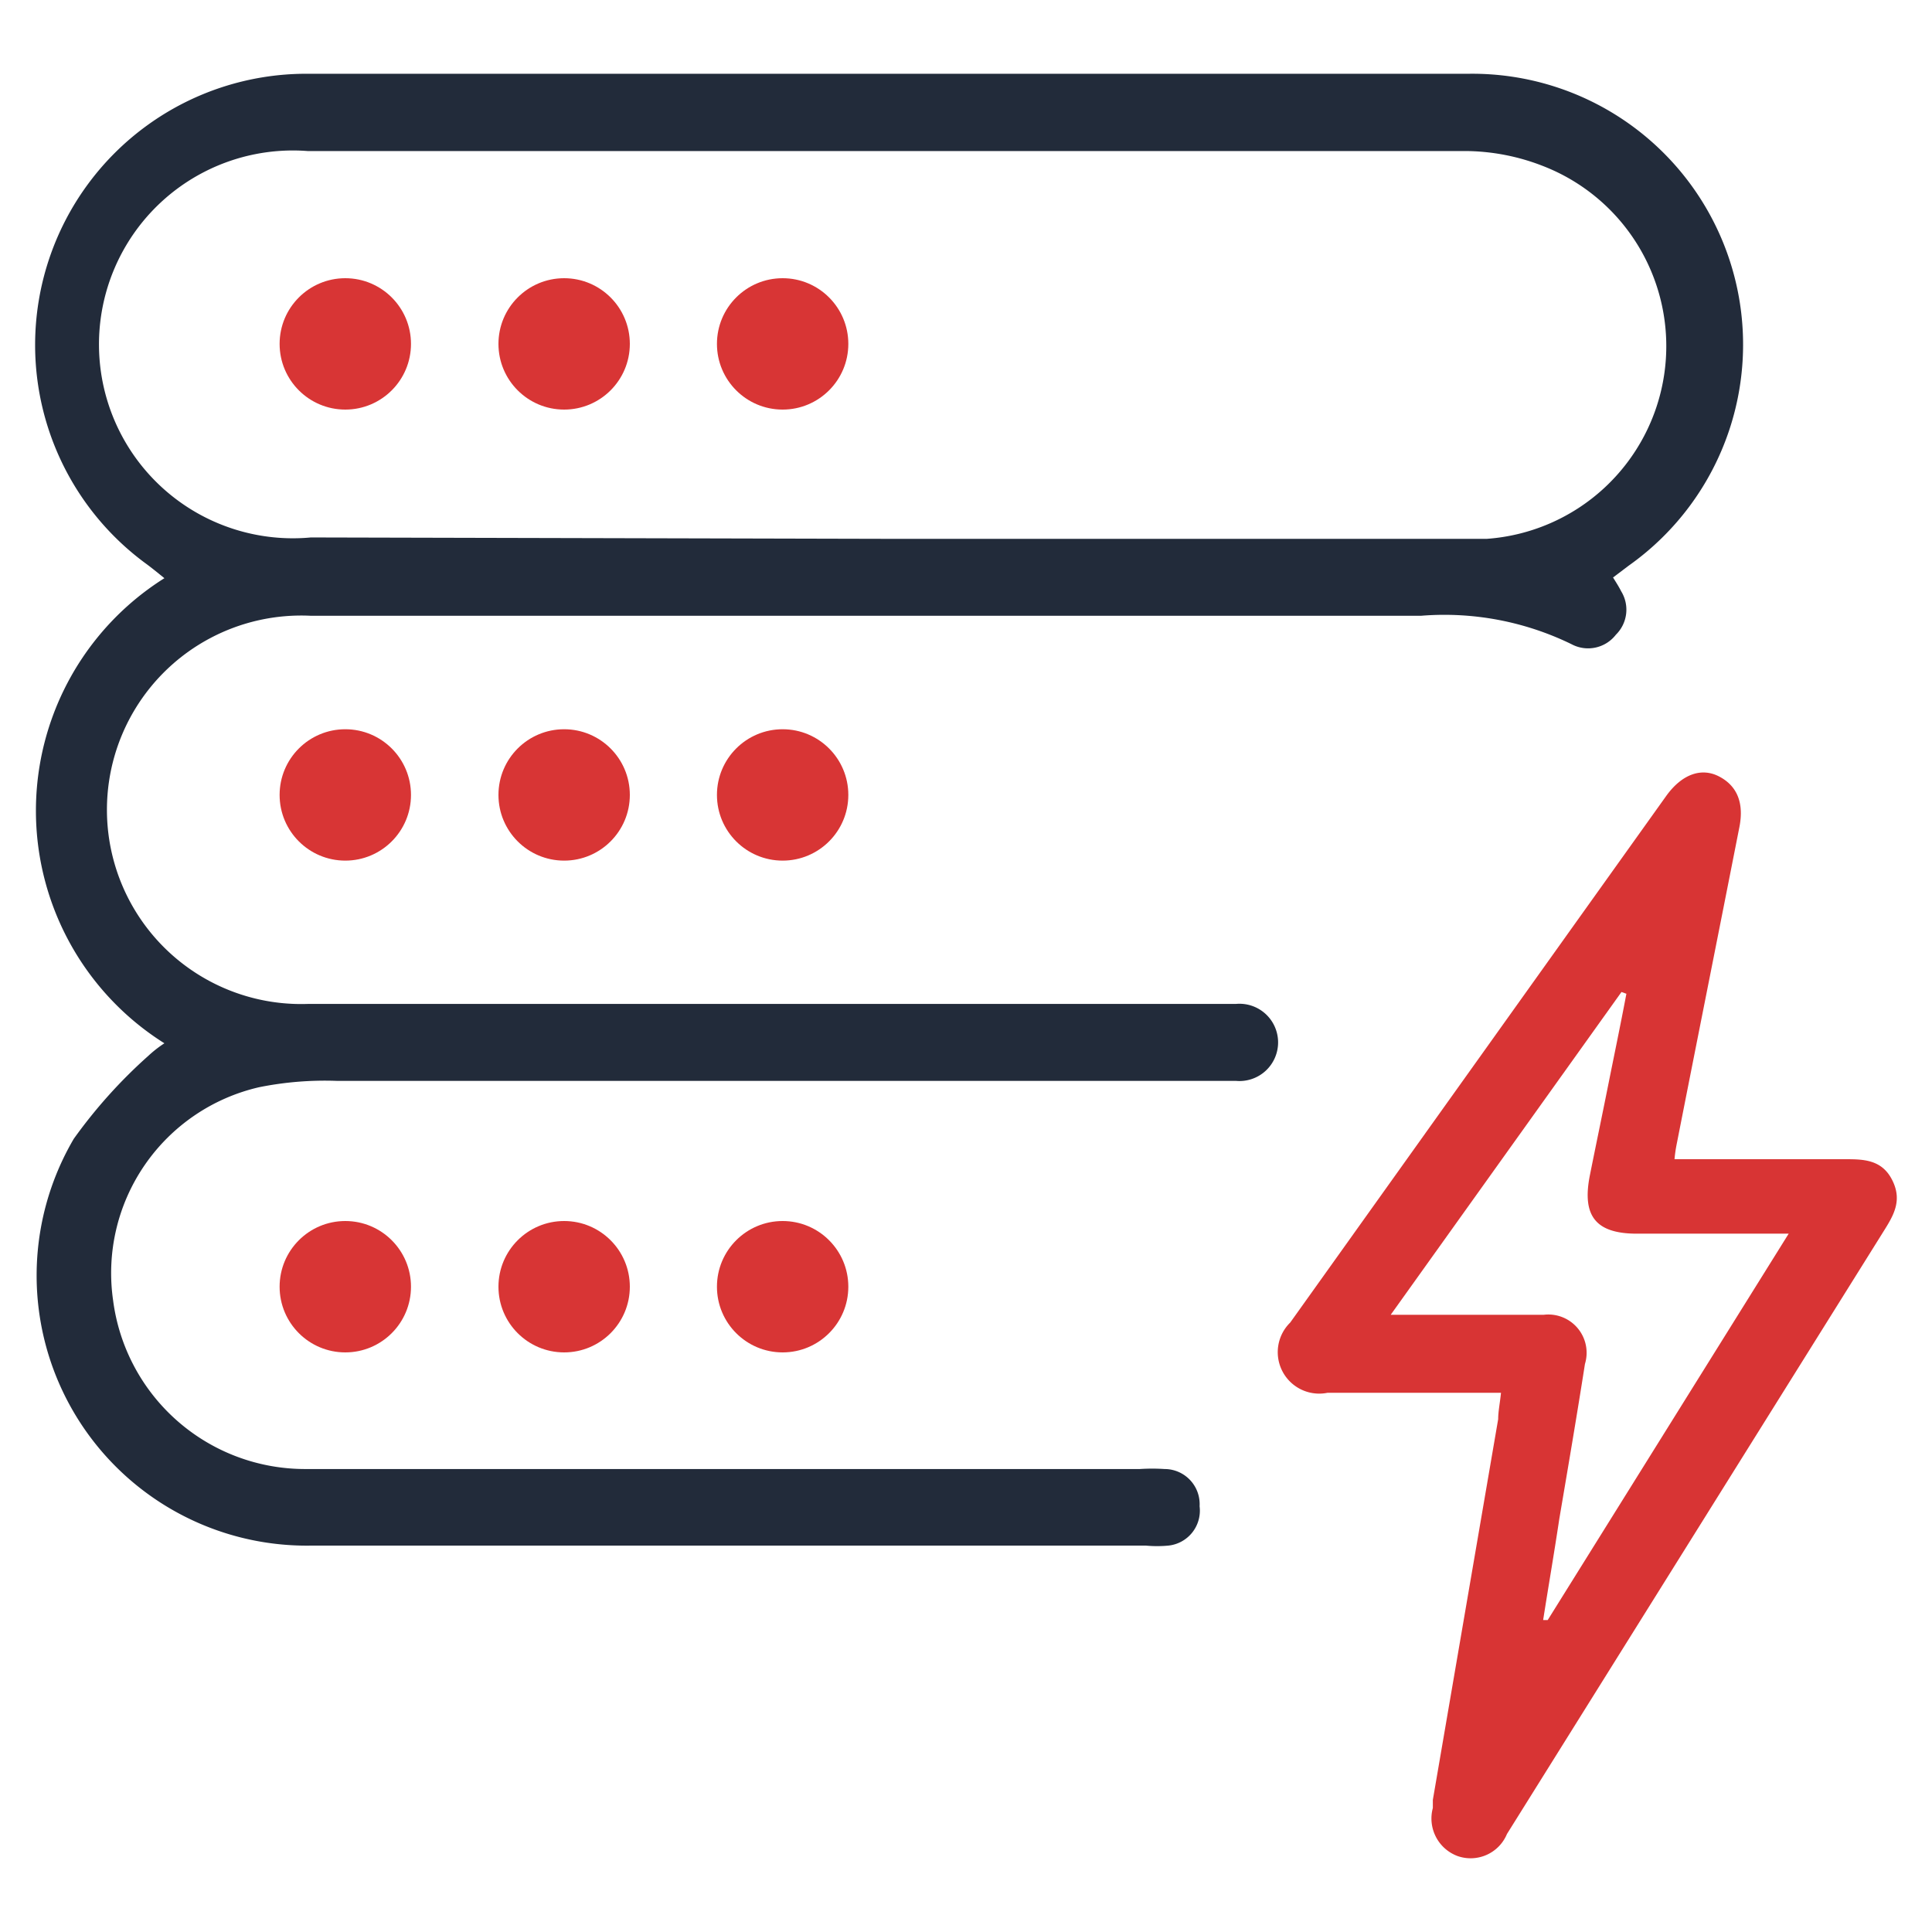 <svg id="Layer_1" data-name="Layer 1" xmlns="http://www.w3.org/2000/svg" width="55" height="55" viewBox="0 0 55 55"><defs><style>.cls-1{fill:#222b3a;}.cls-2{fill:#d83434;}.cls-3{fill:#d83535;}</style></defs><path class="cls-1" d="M45.92,16.44c.1.16.17.27.23.39A1,1,0,0,1,46,18.07a1,1,0,0,1-1.26.27,8.25,8.25,0,0,0-4.29-.81q-15.8,0-31.6,0a5.53,5.53,0,1,0-.09,11.05h22c1.47,0,2.95,0,4.42,0a1.1,1.1,0,1,1,0,2.19l-.35,0q-12.63,0-25.25,0a9.48,9.48,0,0,0-2.2.18,5.43,5.43,0,0,0-4.16,6.07,5.51,5.51,0,0,0,5.49,4.8H32.45a5.46,5.46,0,0,1,.7,0,1,1,0,0,1,1,1.06A1,1,0,0,1,33.26,44a3.44,3.44,0,0,1-.64,0H8.87A7.69,7.69,0,0,1,2.1,32.42a14.28,14.28,0,0,1,2.12-2.36,3.36,3.36,0,0,1,.46-.36,7.82,7.82,0,0,1,0-13.24c-.21-.17-.38-.31-.56-.44A7.72,7.72,0,0,1,8.71,2.1q16.56,0,33.11,0a7.71,7.71,0,0,1,4.55,14Zm-20.48-1.1H41.15c.39,0,.78,0,1.17,0A5.5,5.5,0,0,0,43.91,4.72a6.14,6.14,0,0,0-2.15-.42q-16.53,0-33,0a5.52,5.52,0,1,0,.09,11Z"/><path class="cls-2" d="M47.67,33l.64,0H52.5c.53,0,1.06,0,1.36.58s.06,1-.23,1.46L42.9,52.21a1.12,1.12,0,0,1-1.4.63,1.14,1.14,0,0,1-.71-1.37l0-.23L42.65,40.4c0-.22.05-.45.08-.75H37.79a1.18,1.18,0,0,1-1.06-2l8.11-11.36,2.6-3.64c.45-.62,1-.8,1.49-.55s.74.72.58,1.48c-.59,3-1.19,6-1.78,9A3.94,3.94,0,0,0,47.67,33ZM46.3,28.29l-.14-.05-6.57,9.19h.74c1.2,0,2.41,0,3.61,0a1.09,1.09,0,0,1,1.18,1.4c-.23,1.47-.48,2.94-.73,4.41-.15,1-.31,1.92-.46,2.88l.13,0,6.86-11H46.6c-1.17,0-1.57-.5-1.34-1.66.17-.85.35-1.71.52-2.56S46.13,29.19,46.3,28.29Z"/><circle class="cls-3" cx="9.83" cy="9.79" r="1.87"/><circle class="cls-3" cx="16.06" cy="9.79" r="1.87"/><circle class="cls-3" cx="22.28" cy="9.79" r="1.87"/><circle class="cls-3" cx="9.83" cy="22.63" r="1.87"/><circle class="cls-3" cx="16.06" cy="22.63" r="1.87"/><circle class="cls-3" cx="22.28" cy="22.63" r="1.87"/><circle class="cls-3" cx="9.83" cy="36.63" r="1.87"/><circle class="cls-3" cx="16.06" cy="36.63" r="1.87"/><circle class="cls-3" cx="22.28" cy="36.63" r="1.87"/></svg>